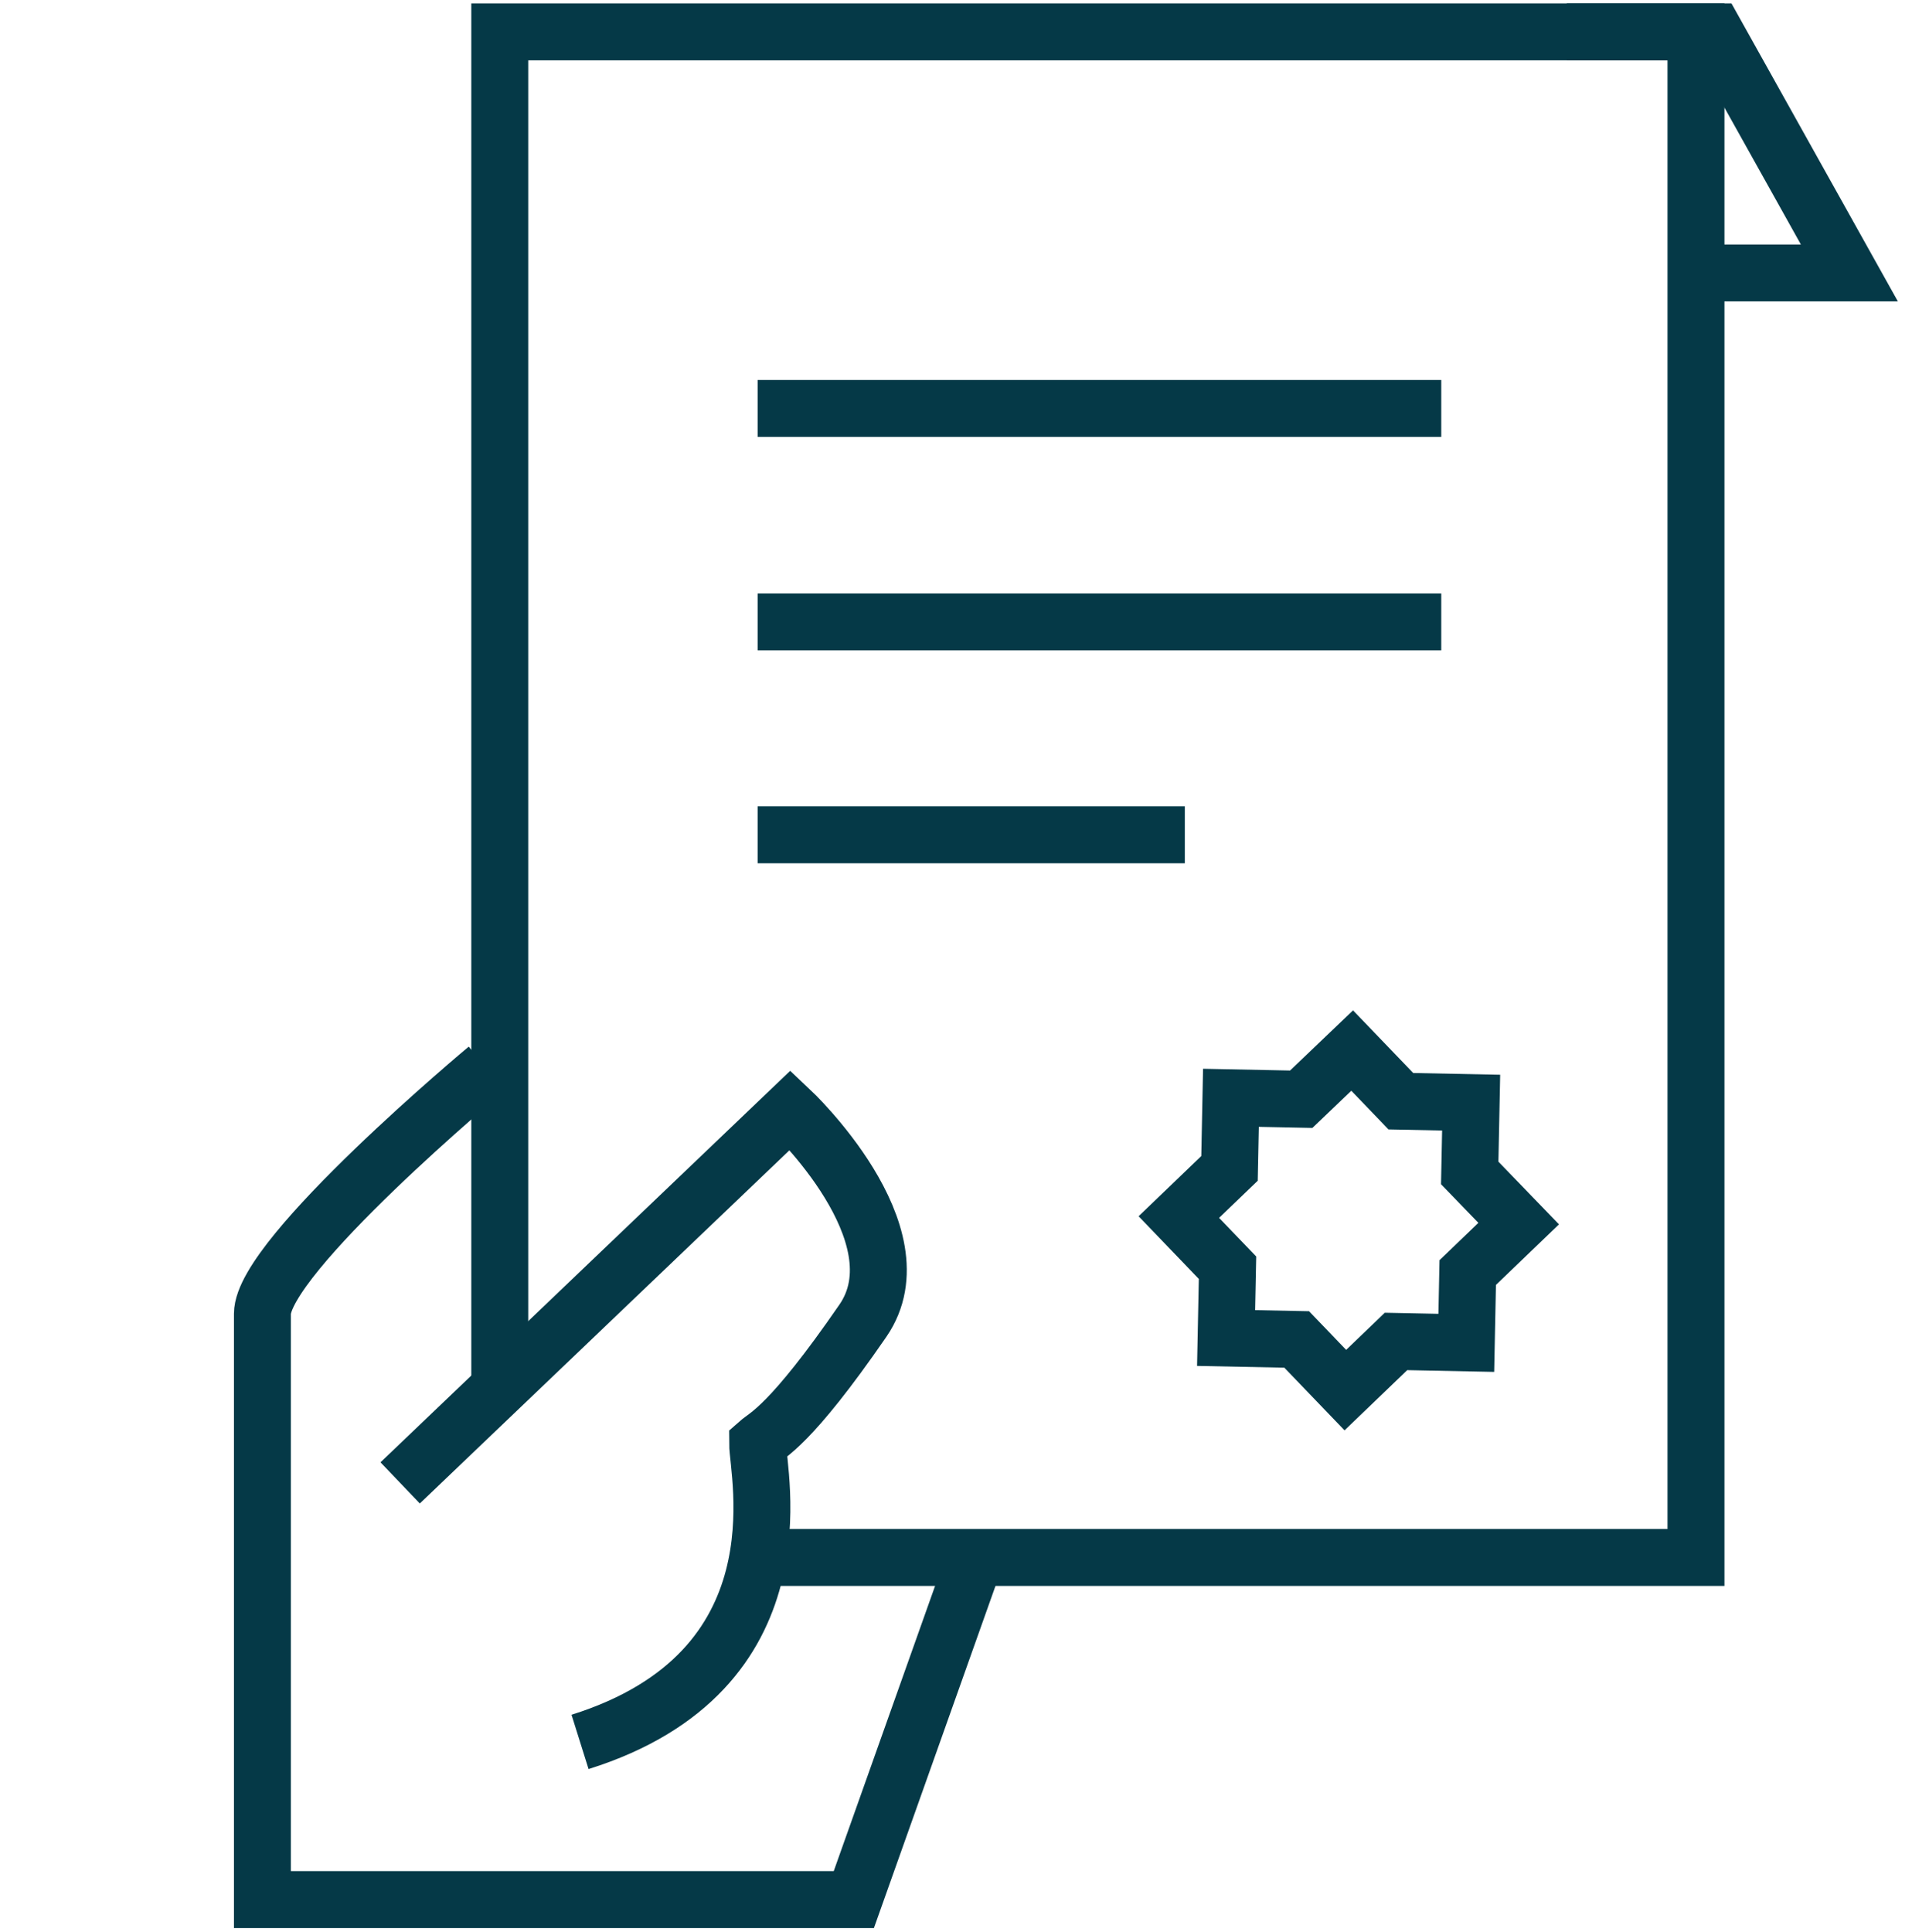 <?xml version="1.0" encoding="UTF-8"?> <svg xmlns="http://www.w3.org/2000/svg" id="Layer_1" data-name="Layer 1" viewBox="0 0 67.18 67.87"><defs><style>.cls-1{fill:none;stroke:#053947;stroke-miterlimit:10;stroke-width:2px;}</style></defs><polyline class="cls-1" points="17.56 48.84 17.56 1.12 59.59 1.12 59.59 54.72 26.86 54.72"></polyline><polyline class="cls-1" points="60.45 9.59 64.98 9.59 60.25 1.12 55.05 1.12"></polyline><line class="cls-1" x1="26.62" y1="14.35" x2="50.64" y2="14.35"></line><line class="cls-1" x1="26.62" y1="21.85" x2="50.64" y2="21.85"></line><line class="cls-1" x1="26.62" y1="29.33" x2="41.63" y2="29.33"></line><polygon class="cls-1" points="51.52 47.18 49.05 47.13 47.27 48.84 45.56 47.06 43.08 47.01 43.13 44.54 41.42 42.76 43.2 41.05 43.25 38.57 45.72 38.62 47.51 36.91 49.22 38.69 51.69 38.74 51.64 41.21 53.36 42.99 51.57 44.71 51.52 47.18"></polygon><path class="cls-1" d="M14.06,52.1,27.77,39s4.64,4.36,2.55,7.4c-2.57,3.73-3.35,4-3.7,4.31,0,1.07,1.69,8-6.24,10.49"></path><path class="cls-1" d="M17.11,37.54s-7.89,6.58-7.89,8.62V66.74H30l4.09-11.51"></path></svg> 
